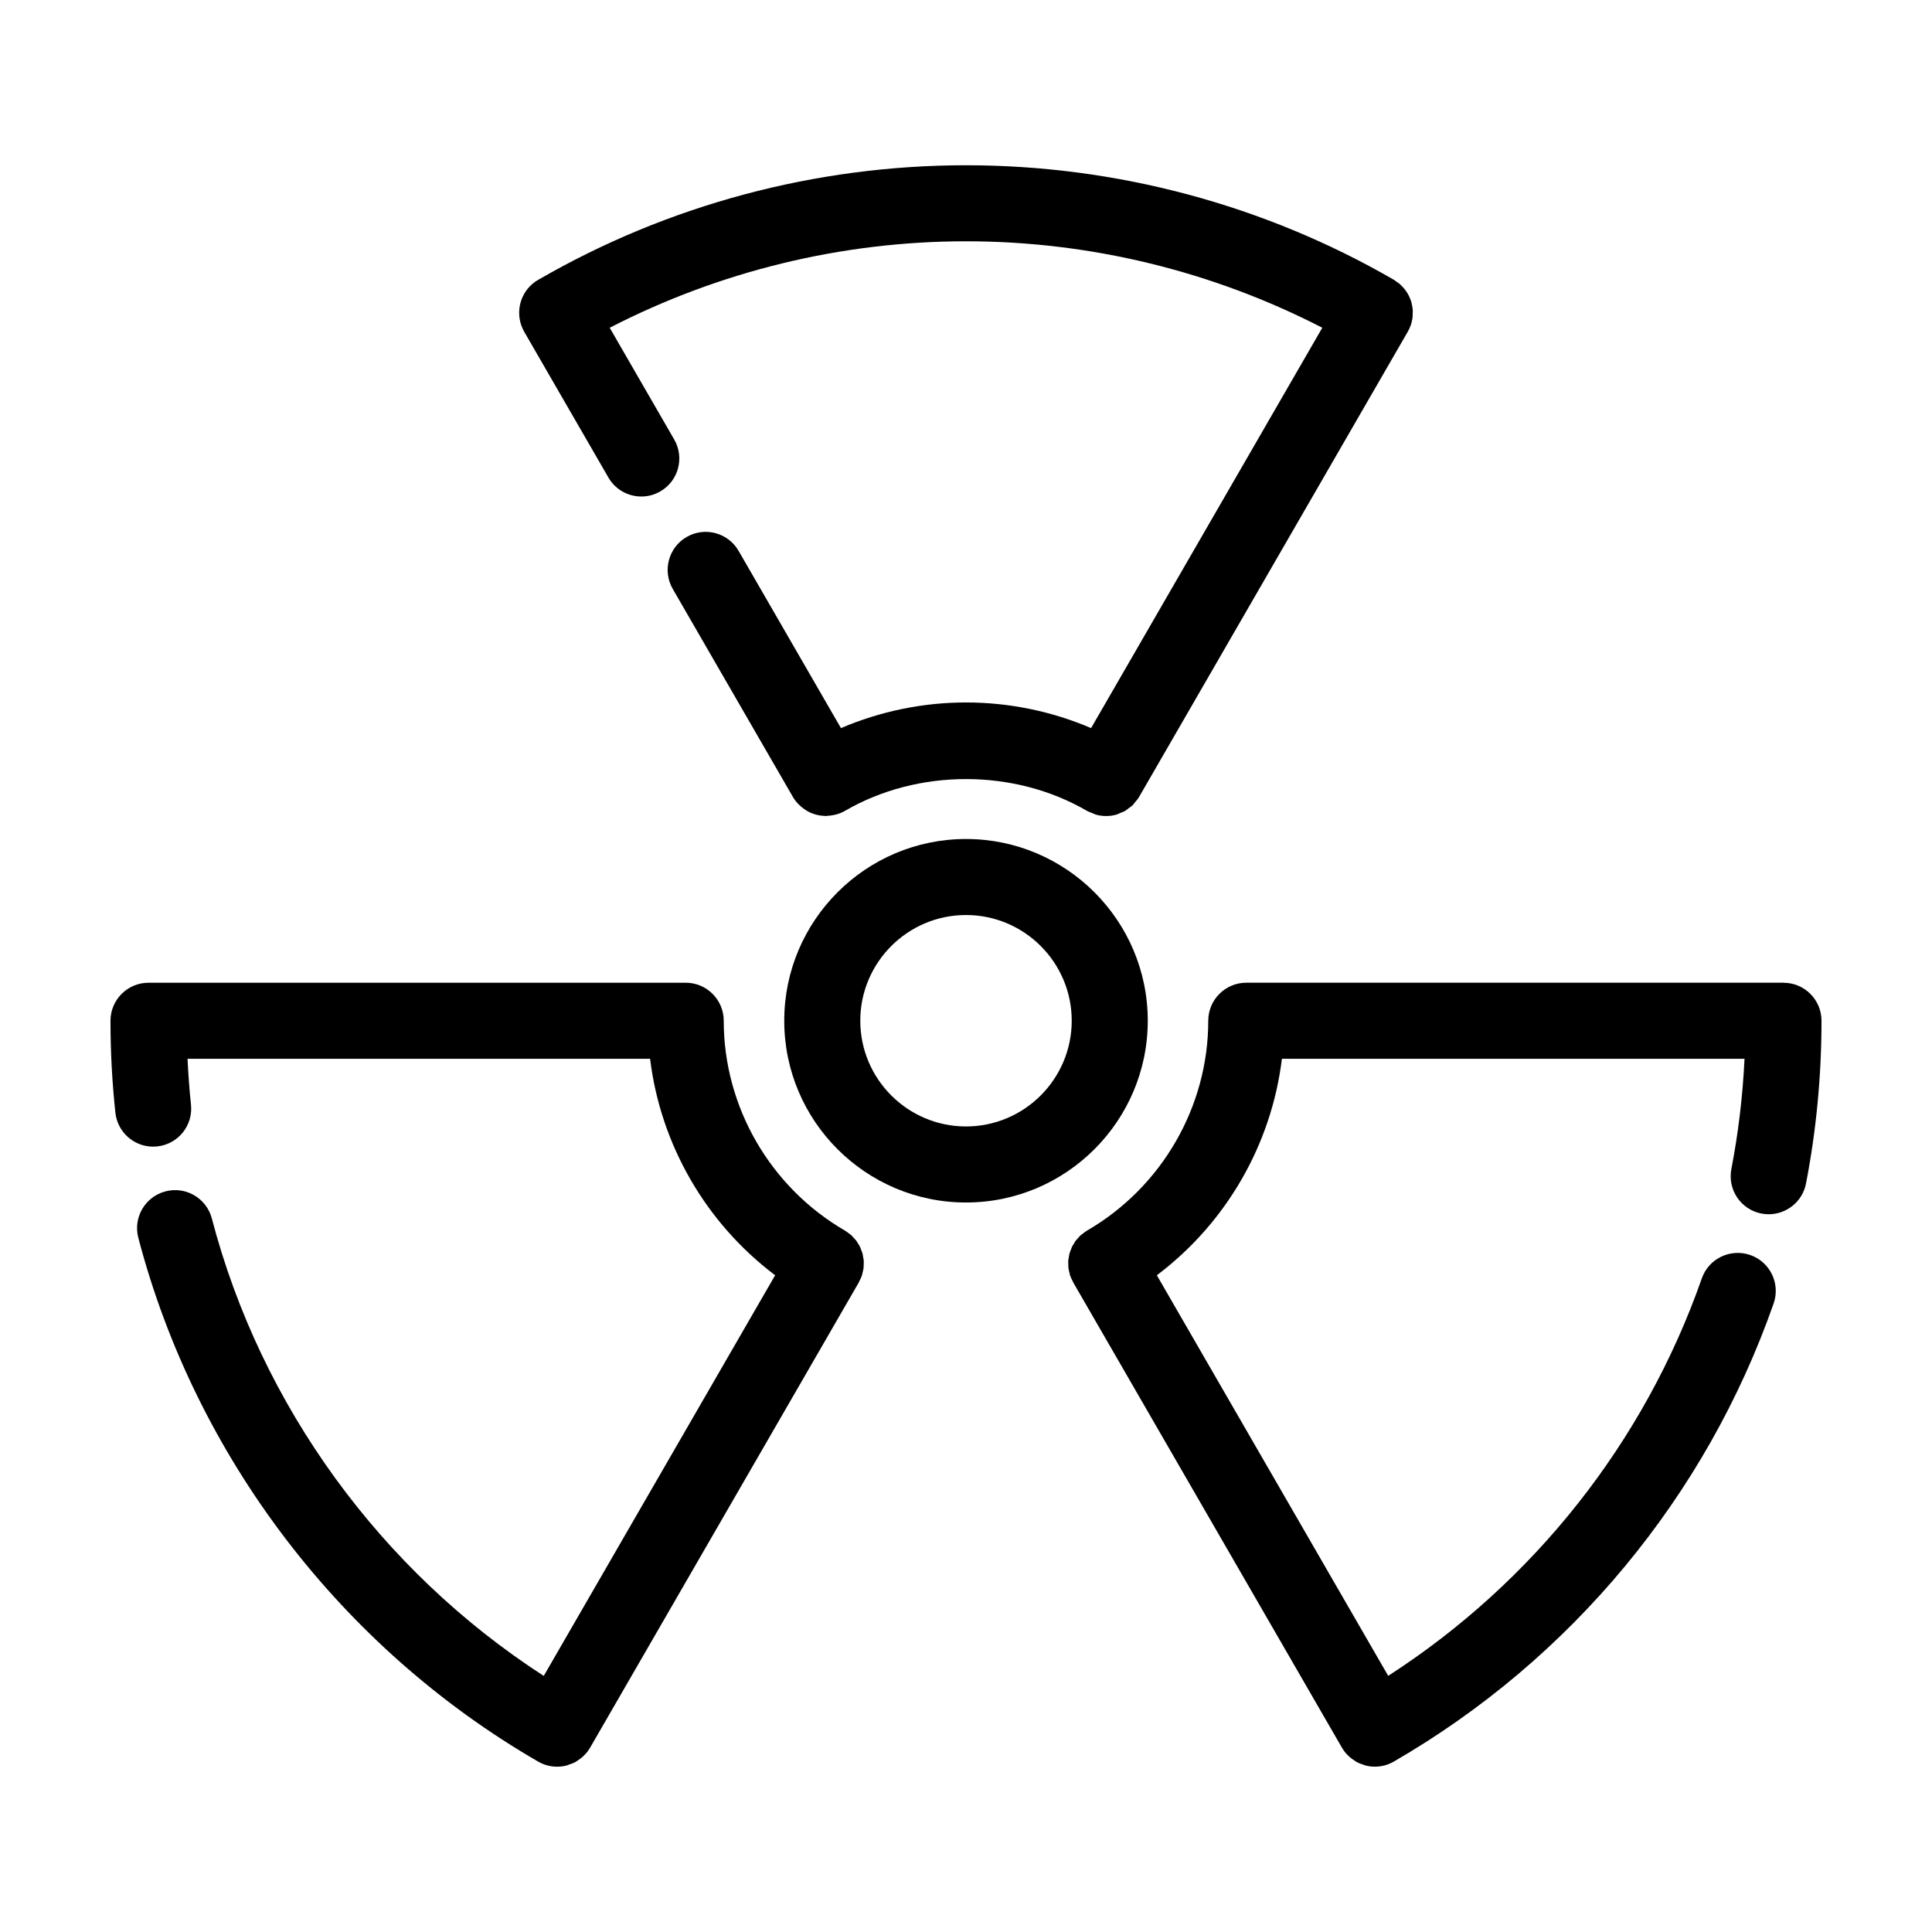 <?xml version="1.0" encoding="UTF-8"?>
<!-- The Best Svg Icon site in the world: iconSvg.co, Visit us! https://iconsvg.co -->
<svg fill="#000000" width="800px" height="800px" version="1.1" viewBox="144 144 512 512" xmlns="http://www.w3.org/2000/svg">
 <g>
  <path d="m282.11 230.11c0.211 0.621 0.48 1.23 0.816 1.82l22.305 38.613c1.863 3.234 5.25 5.039 8.73 5.039 1.707 0 3.445-0.434 5.027-1.355 4.82-2.781 6.469-8.941 3.684-13.758l-17.094-29.609c29.066-14.973 61.477-22.914 94.426-22.914 32.953 0 65.363 7.945 94.418 22.91l-61.273 106.1c-10.402-4.453-21.684-6.797-33.145-6.797s-22.742 2.348-33.145 6.797l-27.121-46.965c-2.785-4.82-8.949-6.481-13.766-3.688-4.82 2.785-6.469 8.949-3.688 13.766l31.859 55.156s0 0.004 0.004 0.004c0.004 0.012 0.004 0.016 0.012 0.023 0.422 0.727 0.941 1.355 1.5 1.93 0.156 0.156 0.316 0.297 0.48 0.441 0.453 0.406 0.934 0.77 1.445 1.09 0.18 0.109 0.359 0.23 0.543 0.332 1.387 0.742 2.918 1.145 4.488 1.18 0.086 0 0.172 0.035 0.258 0.035 0.137 0 0.277-0.051 0.414-0.055 0.57-0.023 1.133-0.098 1.703-0.223 0.23-0.051 0.457-0.09 0.684-0.156 0.75-0.215 1.484-0.504 2.191-0.906 0.012-0.004 0.02-0.012 0.035-0.016l0.004-0.004c0.012-0.004 0.016-0.004 0.023-0.012 19.305-11.234 44.828-11.234 64.137 0 0.004 0.004 0.016 0.004 0.02 0.012 0.004 0 0.004 0.004 0.012 0.004 0.398 0.23 0.828 0.344 1.238 0.516 0.406 0.168 0.801 0.395 1.223 0.504 0.848 0.227 1.707 0.332 2.57 0.332 0.867 0 1.734-0.109 2.562-0.332 0.48-0.125 0.922-0.363 1.379-0.559 0.336-0.145 0.695-0.23 1.02-0.414 0.359-0.203 0.66-0.5 0.996-0.746 0.371-0.273 0.77-0.504 1.102-0.832 0.203-0.195 0.336-0.457 0.523-0.676 0.398-0.465 0.812-0.906 1.133-1.457 0.004-0.012 0.004-0.016 0.012-0.023 0 0 0-0.004 0.004-0.004l71.188-123.26c0.004-0.004 0.012-0.012 0.016-0.02 0.699-1.211 1.117-2.5 1.281-3.805 0.035-0.293 0.016-0.586 0.023-0.883 0.016-0.352 0.051-0.711 0.031-1.062-0.039-0.578-0.145-1.148-0.289-1.715-0.016-0.066-0.016-0.133-0.031-0.191-0.473-1.785-1.457-3.426-2.852-4.731-0.066-0.059-0.117-0.137-0.188-0.203-0.258-0.227-0.559-0.402-0.84-0.609-0.273-0.195-0.516-0.414-0.812-0.586-34.297-19.848-73.508-30.352-113.38-30.352-39.852 0-79.043 10.496-113.33 30.34-0.02 0.012-0.035 0.016-0.055 0.023-4.223 2.438-6.012 7.473-4.519 11.922 0 0.012 0.008 0.02 0.008 0.031z"/>
  <path d="m616.64 404.43h-142.36c-5.562 0-10.078 4.516-10.078 10.078 0 22.797-12.309 44.109-32.121 55.609-0.43 0.246-0.805 0.555-1.184 0.855-0.145 0.117-0.324 0.207-0.457 0.332-0.293 0.258-0.527 0.559-0.781 0.848-0.188 0.207-0.398 0.395-0.562 0.609-0.176 0.238-0.301 0.5-0.457 0.746-0.191 0.301-0.402 0.594-0.559 0.918-0.105 0.223-0.168 0.465-0.258 0.691-0.145 0.371-0.312 0.734-0.414 1.117-0.066 0.246-0.082 0.504-0.125 0.75-0.07 0.383-0.16 0.762-0.191 1.152-0.02 0.316 0.016 0.641 0.023 0.961 0.012 0.328-0.016 0.656 0.031 0.984 0.051 0.418 0.176 0.832 0.281 1.246 0.059 0.227 0.082 0.457 0.156 0.68 0.168 0.492 0.406 0.973 0.656 1.449 0.07 0.133 0.105 0.273 0.18 0.402l0.004 0.004c0 0.004 0.004 0.012 0.004 0.012 0 0.004 0.004 0.004 0.004 0.012l71.184 123.25c0.004 0.004 0.004 0.016 0.012 0.02 0.867 1.5 2.086 2.656 3.461 3.5 0.105 0.066 0.191 0.16 0.297 0.223 0.629 0.352 1.305 0.594 1.988 0.805 0.141 0.047 0.266 0.133 0.414 0.168 0.836 0.223 1.703 0.332 2.57 0.332 1.715 0 3.449-0.434 5.031-1.355 46.996-27.188 82.742-70.297 100.64-121.39 1.84-5.25-0.926-11.004-6.184-12.844-5.25-1.824-11.004 0.922-12.844 6.184-15.199 43.383-44.527 80.438-83.113 105.34l-61.312-106.16c18.359-13.824 30.375-34.625 33.141-57.367h122.6c-0.473 9.844-1.637 19.633-3.488 29.211-1.055 5.465 2.519 10.75 7.984 11.805 0.645 0.121 1.289 0.18 1.918 0.18 4.731 0 8.953-3.344 9.883-8.168 2.727-14.094 4.102-28.602 4.102-43.105 0-5.566-4.512-10.074-10.074-10.074z"/>
  <path d="m372.57 481.33c0.105-0.414 0.23-0.828 0.281-1.246 0.039-0.328 0.02-0.656 0.031-0.984 0.012-0.324 0.051-0.645 0.023-0.961-0.023-0.387-0.121-0.77-0.191-1.152-0.047-0.25-0.059-0.508-0.125-0.75-0.102-0.383-0.266-0.75-0.414-1.117-0.09-0.227-0.152-0.469-0.258-0.691-0.156-0.324-0.367-0.613-0.559-0.918-0.156-0.246-0.281-0.516-0.457-0.746-0.168-0.223-0.379-0.402-0.562-0.609-0.258-0.289-0.492-0.59-0.781-0.848-0.141-0.125-0.312-0.215-0.457-0.332-0.379-0.301-0.75-0.605-1.184-0.855-19.816-11.504-32.121-32.812-32.121-55.609 0-5.562-4.516-10.078-10.078-10.078l-142.36 0.004c-5.562 0-10.078 4.516-10.078 10.078 0 8.148 0.438 16.344 1.301 24.363 0.555 5.164 4.926 8.996 10.004 8.996 0.359 0 0.719-0.02 1.09-0.059 5.531-0.59 9.539-5.562 8.938-11.094-0.43-4.004-0.715-8.062-0.91-12.133h122.58c2.769 22.742 14.785 43.543 33.141 57.367l-61.324 106.18c-43.152-27.902-74.961-71.562-87.953-121.21-1.406-5.379-6.918-8.625-12.293-7.199-5.387 1.406-8.609 6.914-7.199 12.293 15.195 58.062 53.812 108.66 105.96 138.82 1.582 0.922 3.32 1.355 5.031 1.355 0.871 0 1.734-0.109 2.57-0.332 0.141-0.039 0.266-0.121 0.414-0.168 0.684-0.211 1.359-0.453 1.988-0.805 0.105-0.059 0.191-0.16 0.297-0.223 1.379-0.848 2.594-2 3.461-3.5 0.004-0.004 0.004-0.016 0.012-0.02l71.184-123.25c0-0.004 0.004-0.004 0.004-0.012 0-0.004 0.004-0.012 0.004-0.012l0.004-0.004c0.074-0.133 0.109-0.273 0.18-0.402 0.246-0.48 0.488-0.957 0.656-1.449 0.078-0.23 0.102-0.465 0.156-0.691z"/>
  <path d="m448.17 414.51c0-26.555-21.609-48.168-48.168-48.168-26.562 0-48.168 21.609-48.168 48.168-0.004 26.562 21.609 48.164 48.168 48.164 26.555 0 48.168-21.609 48.168-48.164zm-48.168 28.012c-15.445 0-28.016-12.566-28.016-28.016 0-15.453 12.566-28.016 28.016-28.016 15.453 0 28.016 12.566 28.016 28.016 0 15.449-12.57 28.016-28.016 28.016z"/>
 </g>
</svg>